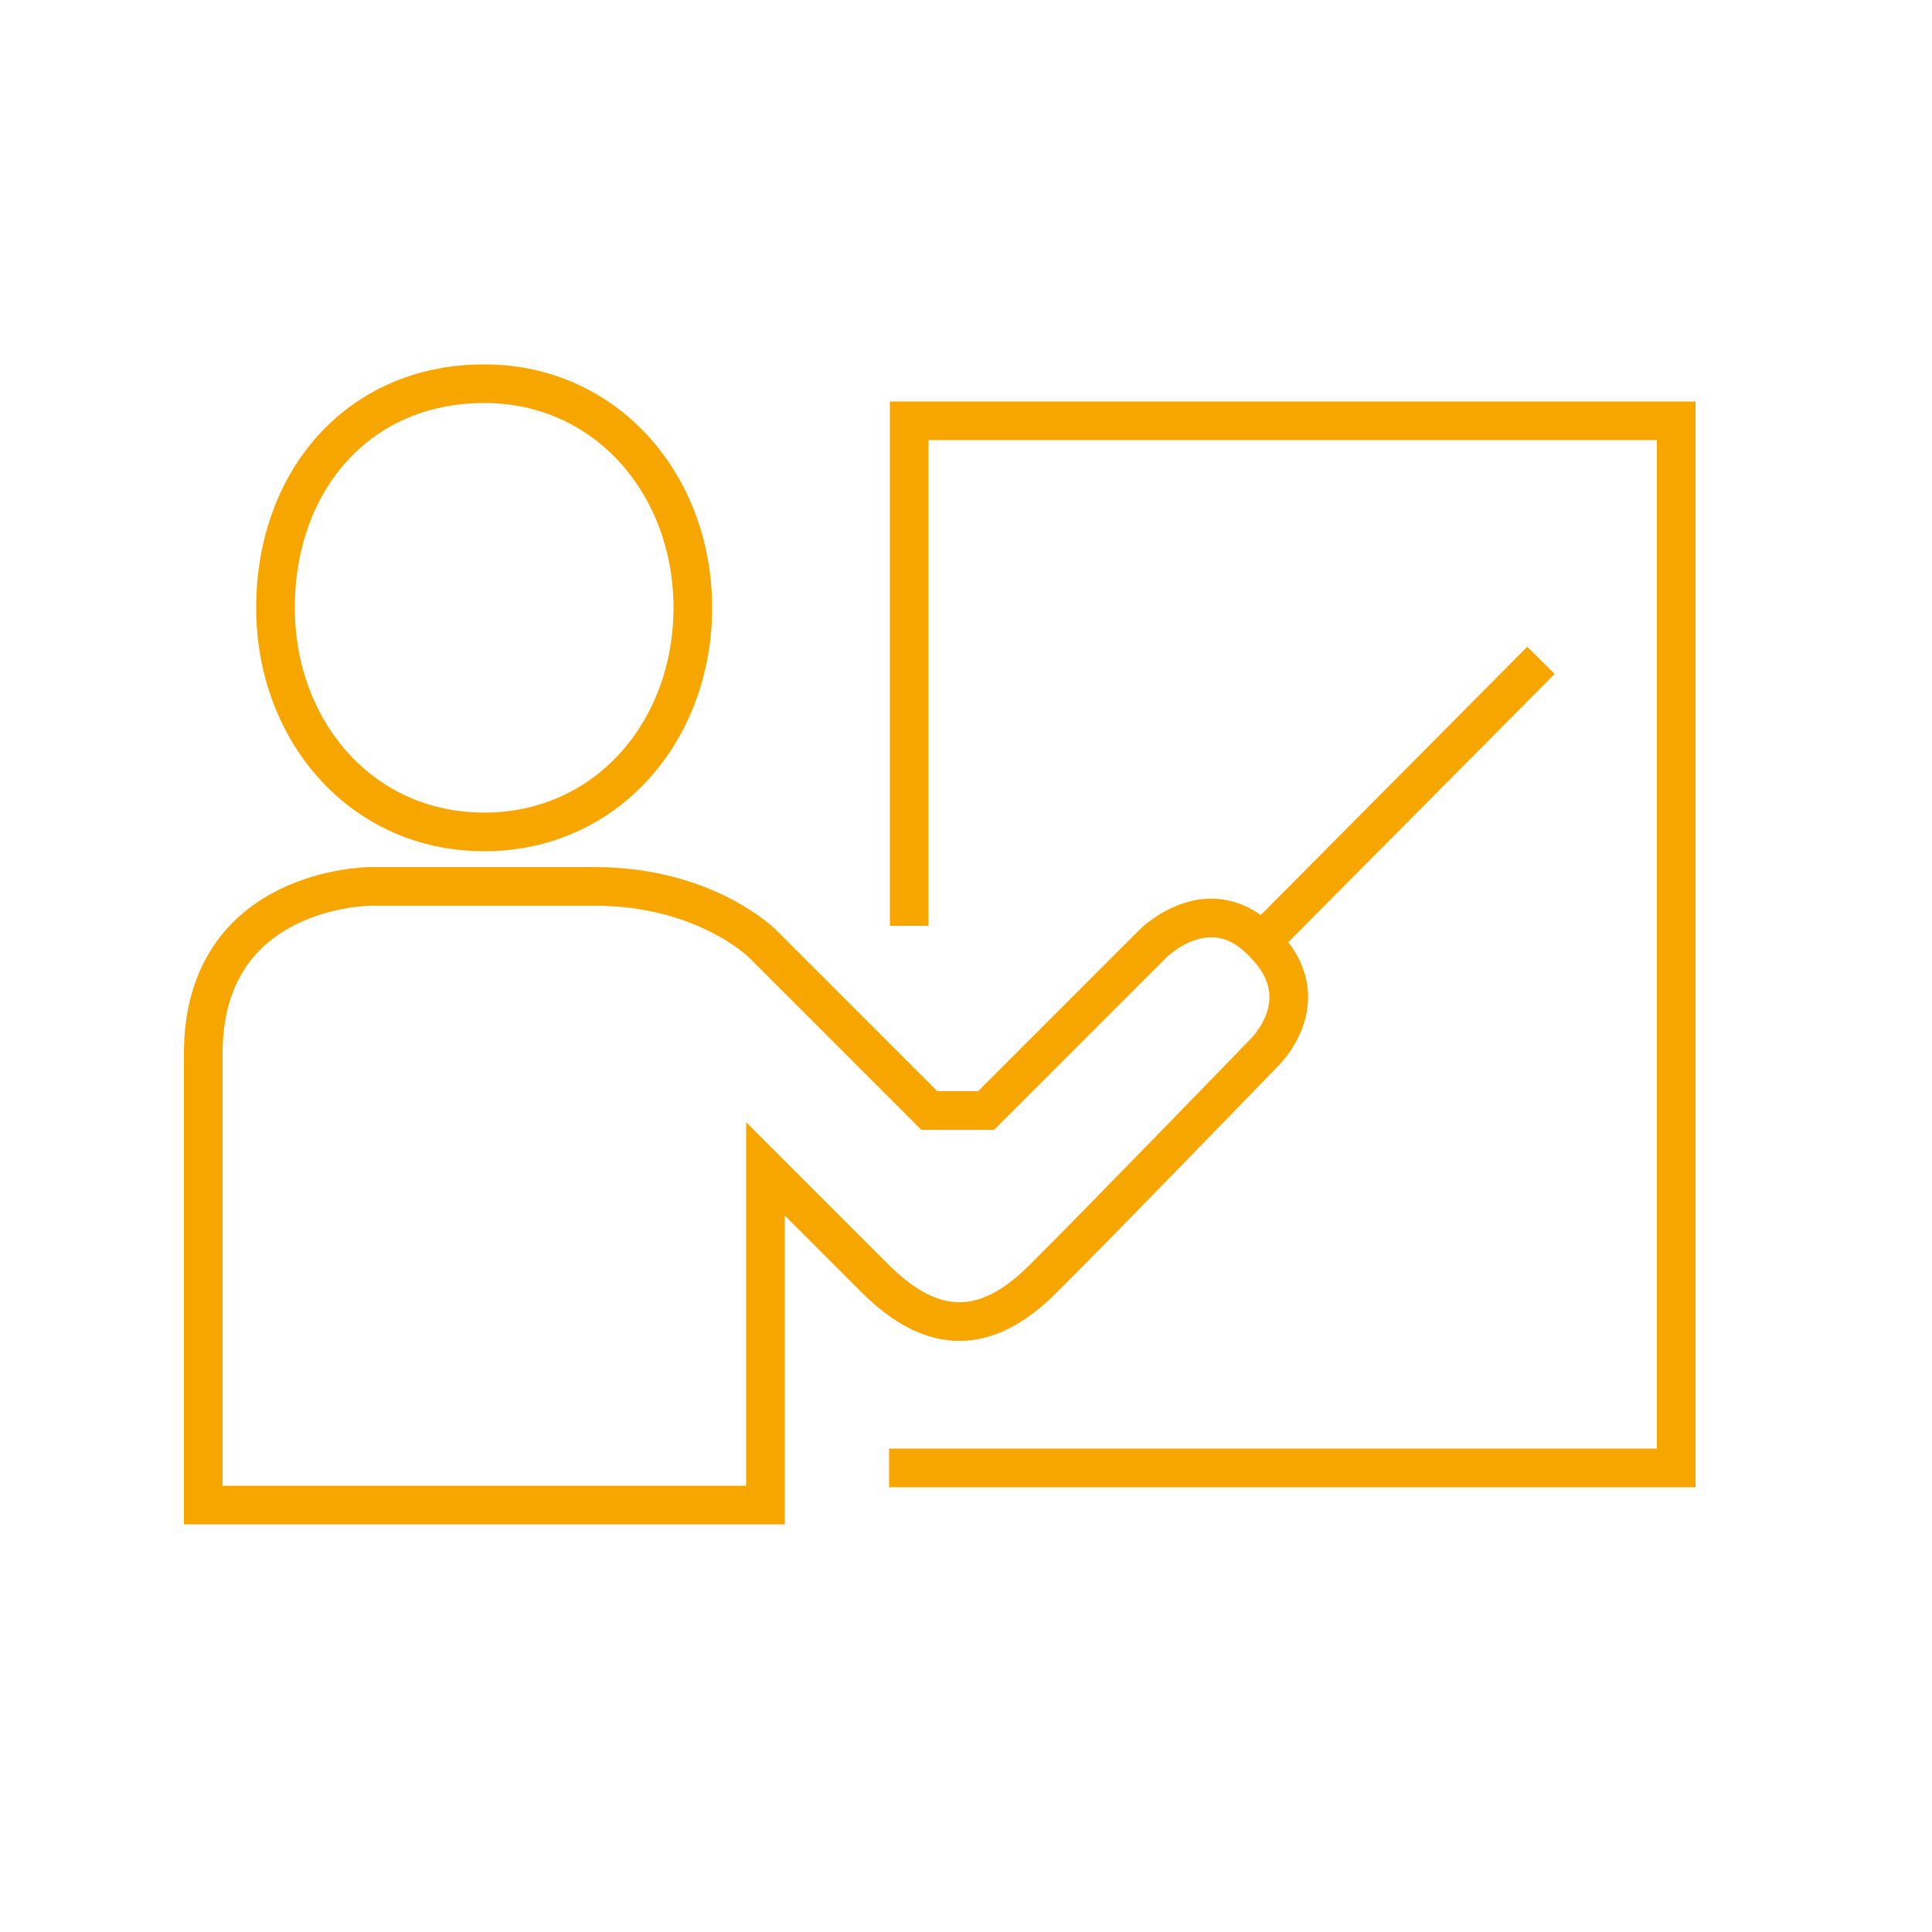 <?xml version="1.0" encoding="utf-8"?>
<!-- Generator: Adobe Illustrator 26.5.0, SVG Export Plug-In . SVG Version: 6.00 Build 0)  -->
<svg version="1.1" xmlns="http://www.w3.org/2000/svg" xmlns:xlink="http://www.w3.org/1999/xlink" x="0px" y="0px"
	 viewBox="0 0 500 500" enable-background="new 0 0 500 500" xml:space="preserve">
<g id="Ebene_1">
	<g>
		<polyline fill="none" stroke="#F7A600" stroke-width="10" stroke-miterlimit="10" points="230.1,379.9 433.8,379.9 433.8,108.9 
			235.3,108.9 235.3,239.6 		"/>
	</g>
	<g>
		<path fill="none" stroke="#F7A600" stroke-width="10" stroke-miterlimit="10" d="M52.6,389.1c0,0,0-87,0-116.4
			c0-43.3,43.3-43.3,43.3-43.3s28.5,0,58,0c28.5,0,43.3,14.7,43.3,14.7l43.3,43.3h14.7l43.3-43.3c0,0,14.7-14.7,28.5,0
			c14.7,14.7,0,28.5,0,28.5s-42.3,43.7-57.1,58.4c-14.7,14.7-28.5,14.7-43.3,0c-14.7-14.7-28.5-28.5-28.5-28.5v87H52.6V389.1z"/>
		<path fill="none" stroke="#F7A600" stroke-width="10" stroke-miterlimit="10" d="M125.3,99.3c31.7,0,54,26.2,54,58s-22.2,58-54,58
			s-54-26.2-54-58C71.3,124.6,92.6,99.3,125.3,99.3z"/>
	</g>
	<line fill="none" stroke="#F7A600" stroke-width="10" stroke-miterlimit="10" x1="325" y1="245.2" x2="398.8" y2="170.9"/>
</g>
<g id="Ebene_5">
</g>
<g id="Ebene_2">
</g>
</svg>

